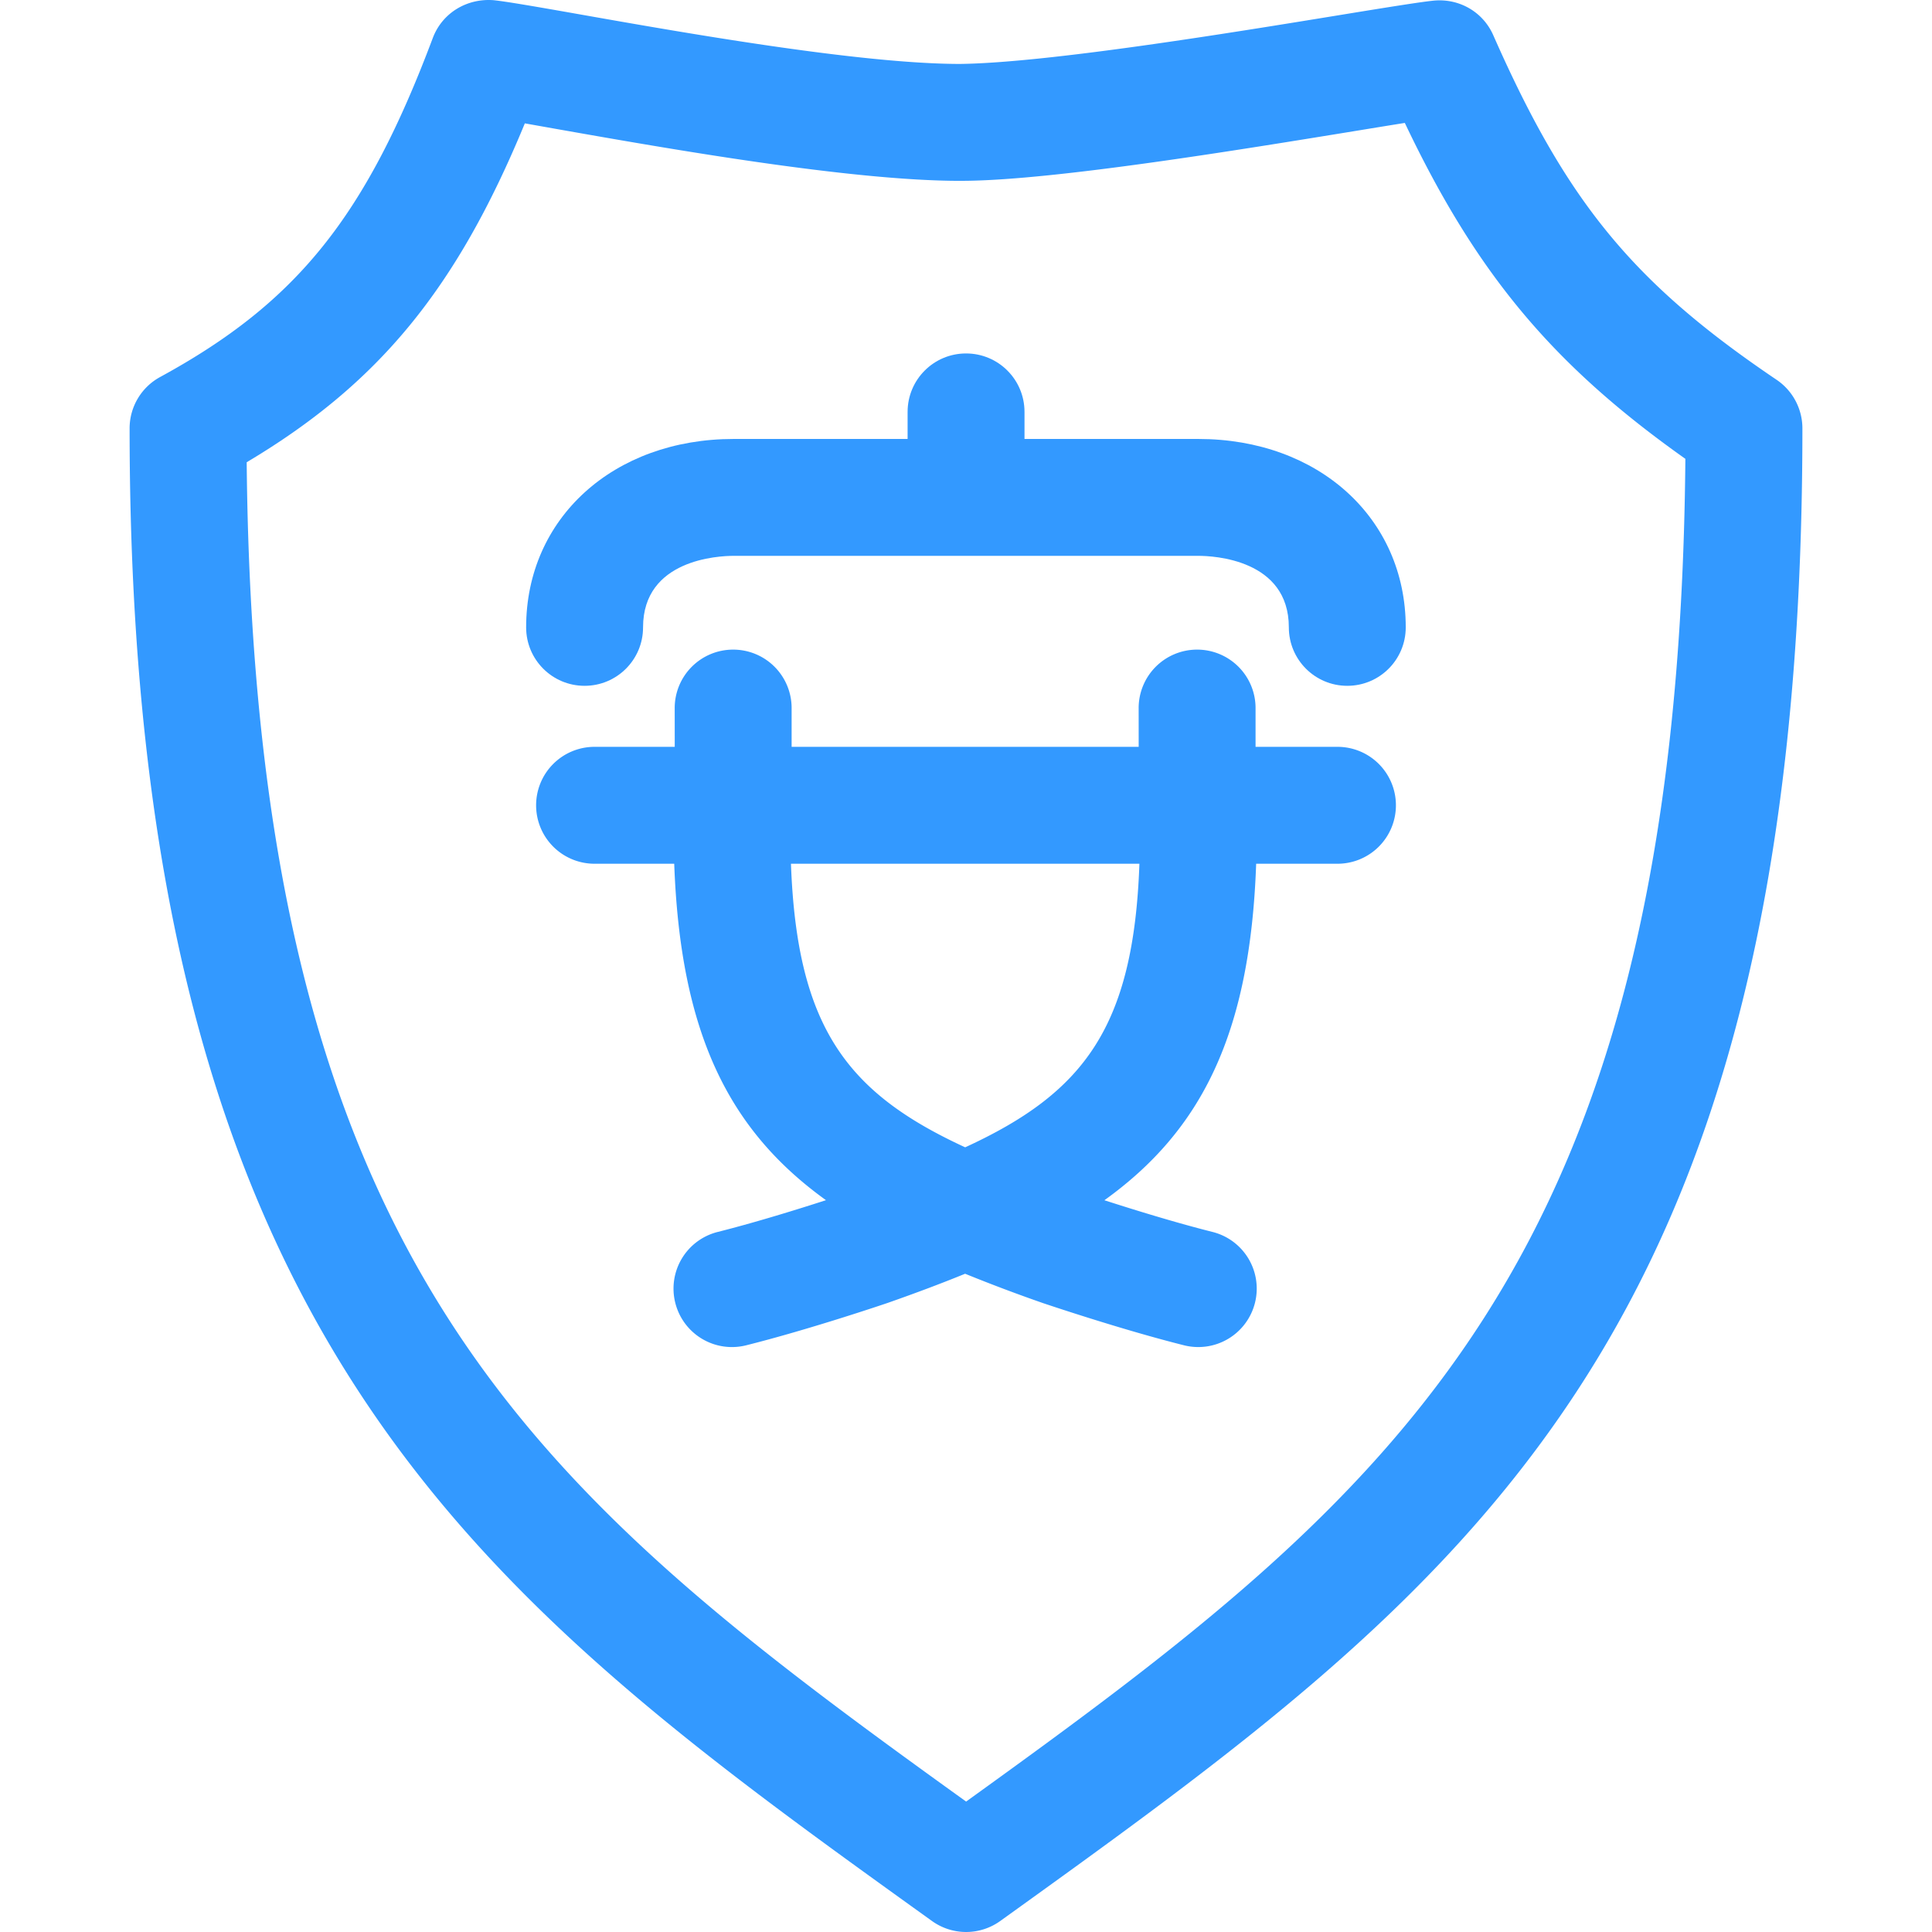 <?xml version="1.0" standalone="no"?><!DOCTYPE svg PUBLIC "-//W3C//DTD SVG 1.1//EN" "http://www.w3.org/Graphics/SVG/1.1/DTD/svg11.dtd"><svg t="1570528575826" class="icon" viewBox="0 0 1024 1024" version="1.1" xmlns="http://www.w3.org/2000/svg" p-id="76640" xmlns:xlink="http://www.w3.org/1999/xlink" width="200" height="200"><defs><style type="text/css"></style></defs><path d="M635.104 232.656H543.008V218.32c0-17.128-13.848-30.984-30.976-30.984s-30.984 13.856-30.984 30.984v14.336H388.896c-63.744 0-110.032 41.992-110.032 99.864 0 17.12 13.856 30.976 30.984 30.976s30.984-13.856 30.984-30.976c0-36.096 40.056-37.912 48.072-37.912h246.2c8.016 0 48.008 1.816 48.008 37.912 0 17.12 13.856 30.976 30.984 30.976s30.976-13.856 30.976-30.976c0-57.872-46.256-99.864-109.968-99.864z" fill="#3399ff" p-id="76641"></path><path d="M708.888 395.84h-43.416v-20.544a30.96 30.96 0 0 0-30.984-30.984 30.96 30.96 0 0 0-30.976 30.984l0.016 20.544H419.576v-20.544a30.96 30.96 0 0 0-30.984-30.984 30.96 30.96 0 0 0-30.984 30.984l0.016 20.544h-42.496a30.96 30.96 0 0 0-30.976 30.976 30.96 30.96 0 0 0 30.976 30.984h42.224c3.288 90.032 28.968 141.28 80.432 178.32-13.912 4.504-37.192 11.76-57.368 16.832a30.96 30.96 0 0 0-22.504 37.576 30.96 30.96 0 0 0 37.576 22.512c33.456-8.384 72.912-21.76 74.872-22.424 14.608-5.12 28.304-10.248 41.176-15.504a858.08 858.08 0 0 0 41.48 15.632c1.664 0.536 41.12 13.912 74.568 22.296a30.976 30.976 0 0 0 37.576-22.512 30.96 30.96 0 0 0-22.504-37.576c-20.184-5.072-43.48-12.336-57.304-16.8 51.6-37.064 77.28-88.312 80.44-178.352h43.096a30.96 30.96 0 0 0 30.976-30.984 30.96 30.96 0 0 0-30.976-30.976zM511.568 608.104c-62.416-28.76-89.152-63.288-92.344-150.304h184.688c-3.064 87.024-29.76 121.52-92.344 150.304z" fill="#3399ff" p-id="76642"></path><path d="M941.656 201.312c-76.024-51.336-111.12-94.024-150.2-182.664C786.064 6.424 773.632-0.864 760.144 0.312c-6.688 0.632-25.328 3.632-50.104 7.68-58 9.472-155.08 25.32-201.16 25.896-52.944 0-146.912-16.608-203.024-26.528-21.688-3.816-37.848-6.624-44.32-7.264-14.16-1.056-27.112 6.808-32.104 19.936-35.656 94.936-72.136 140.32-144.576 179.8a30.96 30.96 0 0 0-16.16 27.192c0 485.736 187.688 620.504 425.304 791.168a30.992 30.992 0 0 0 36.152-0.024c246.816-177.44 425.16-305.648 425.16-791.168a31.072 31.072 0 0 0-13.656-25.688z m-429.592 753.56C284.8 791.384 134.8 672.792 130.752 245c70-41.688 111.24-91.848 147.424-179.616l16.88 3c58.144 10.256 155.44 27.472 213.832 27.472l3.536-0.032c47.952-0.608 144.04-16.304 207.6-26.68a6285.999 6285.999 0 0 1 24.56-3.992c38.064 80.08 78.448 128.304 148.696 178.04-3.664 429.024-153.72 547.832-381.216 711.68z" fill="#3399ff" p-id="76643"></path></svg>